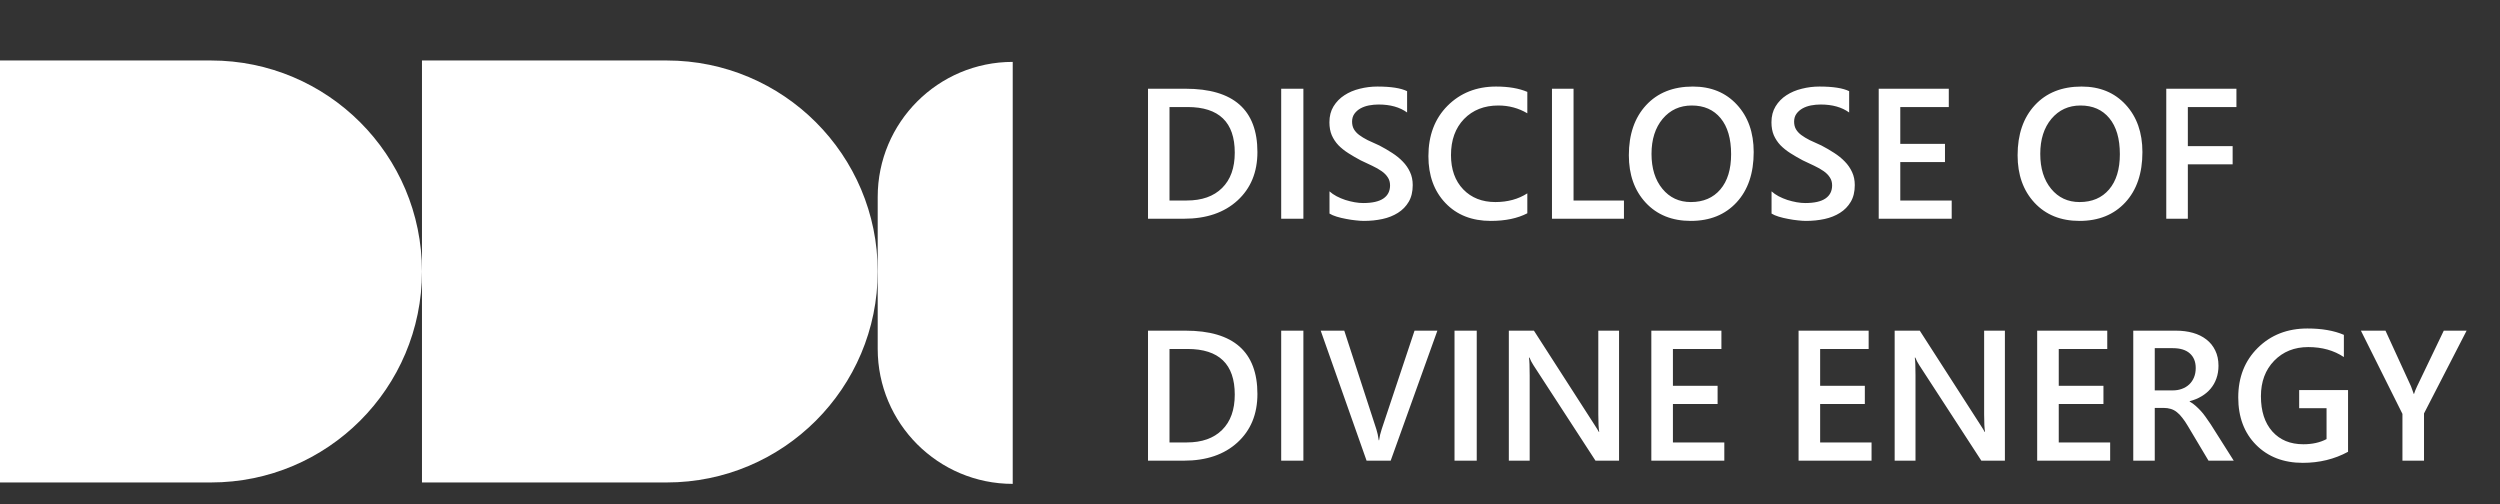 <?xml version="1.0" encoding="UTF-8"?> <svg xmlns="http://www.w3.org/2000/svg" width="124" height="25" viewBox="0 0 124 25" fill="none"><rect x="0" y="0" width="124" height="25" fill="#333333" stroke="none"/> <path d="M56.941 10.849V4.401H58.803C61.18 4.401 62.368 5.449 62.368 7.544C62.368 8.539 62.039 9.34 61.379 9.945C60.72 10.548 59.835 10.849 58.726 10.849H56.941ZM58.007 5.309V9.945H58.861C59.614 9.945 60.198 9.739 60.615 9.325C61.035 8.911 61.244 8.327 61.244 7.571C61.244 6.063 60.463 5.309 58.902 5.309H58.007ZM64.648 10.849H63.547V4.401H64.648V10.849ZM65.943 10.593V9.491C66.042 9.581 66.159 9.662 66.294 9.734C66.432 9.806 66.577 9.867 66.73 9.918C66.883 9.966 67.036 10.004 67.189 10.031C67.342 10.058 67.483 10.071 67.612 10.071C68.061 10.071 68.395 9.996 68.614 9.847C68.836 9.697 68.947 9.479 68.947 9.194C68.947 9.042 68.909 8.91 68.835 8.799C68.763 8.685 68.661 8.581 68.529 8.489C68.397 8.396 68.241 8.307 68.061 8.223C67.884 8.136 67.694 8.046 67.49 7.953C67.271 7.837 67.067 7.718 66.879 7.598C66.69 7.478 66.525 7.346 66.384 7.202C66.246 7.056 66.137 6.891 66.056 6.708C65.978 6.525 65.939 6.311 65.939 6.065C65.939 5.762 66.006 5.5 66.141 5.278C66.279 5.053 66.459 4.869 66.681 4.725C66.906 4.578 67.16 4.47 67.445 4.401C67.73 4.329 68.021 4.293 68.317 4.293C68.992 4.293 69.484 4.37 69.792 4.522V5.579C69.427 5.315 68.956 5.184 68.38 5.184C68.222 5.184 68.063 5.198 67.904 5.228C67.748 5.258 67.607 5.308 67.481 5.377C67.358 5.446 67.258 5.534 67.18 5.642C67.102 5.75 67.063 5.88 67.063 6.033C67.063 6.177 67.093 6.302 67.153 6.407C67.213 6.512 67.3 6.607 67.414 6.694C67.531 6.781 67.671 6.867 67.836 6.951C68.004 7.032 68.198 7.12 68.416 7.216C68.641 7.333 68.853 7.456 69.05 7.585C69.251 7.714 69.427 7.856 69.576 8.012C69.729 8.168 69.849 8.342 69.936 8.533C70.026 8.722 70.071 8.938 70.071 9.181C70.071 9.508 70.005 9.784 69.873 10.008C69.741 10.233 69.563 10.416 69.338 10.557C69.116 10.698 68.86 10.8 68.569 10.863C68.278 10.926 67.971 10.957 67.647 10.957C67.54 10.957 67.406 10.948 67.247 10.93C67.091 10.915 66.931 10.891 66.766 10.858C66.601 10.828 66.445 10.791 66.299 10.746C66.152 10.701 66.033 10.65 65.943 10.593ZM75.755 10.579C75.269 10.831 74.665 10.957 73.943 10.957C73.007 10.957 72.258 10.662 71.694 10.071C71.131 9.481 70.849 8.706 70.849 7.747C70.849 6.715 71.165 5.882 71.798 5.246C72.433 4.611 73.235 4.293 74.204 4.293C74.827 4.293 75.344 4.382 75.755 4.558V5.62C75.32 5.362 74.841 5.233 74.316 5.233C73.618 5.233 73.051 5.456 72.616 5.903C72.185 6.35 71.969 6.946 71.969 7.693C71.969 8.403 72.171 8.97 72.576 9.392C72.981 9.812 73.513 10.022 74.172 10.022C74.781 10.022 75.308 9.878 75.755 9.59V10.579ZM80.548 10.849H76.978V4.401H78.048V9.945H80.548V10.849ZM83.862 10.957C82.933 10.957 82.188 10.656 81.627 10.053C81.07 9.451 80.791 8.667 80.791 7.702C80.791 6.664 81.076 5.837 81.645 5.219C82.215 4.602 82.988 4.293 83.966 4.293C84.871 4.293 85.6 4.593 86.151 5.192C86.706 5.792 86.983 6.576 86.983 7.544C86.983 8.596 86.7 9.428 86.133 10.04C85.567 10.651 84.81 10.957 83.862 10.957ZM83.912 5.233C83.321 5.233 82.84 5.453 82.468 5.894C82.1 6.335 81.915 6.915 81.915 7.634C81.915 8.351 82.095 8.928 82.455 9.365C82.815 9.803 83.285 10.022 83.867 10.022C84.484 10.022 84.972 9.814 85.328 9.397C85.685 8.98 85.863 8.397 85.863 7.648C85.863 6.877 85.689 6.282 85.342 5.862C84.997 5.443 84.52 5.233 83.912 5.233ZM87.869 10.593V9.491C87.968 9.581 88.085 9.662 88.219 9.734C88.357 9.806 88.503 9.867 88.656 9.918C88.809 9.966 88.962 10.004 89.114 10.031C89.267 10.058 89.408 10.071 89.537 10.071C89.987 10.071 90.321 9.996 90.54 9.847C90.762 9.697 90.873 9.479 90.873 9.194C90.873 9.042 90.835 8.91 90.76 8.799C90.688 8.685 90.586 8.581 90.454 8.489C90.322 8.396 90.166 8.307 89.987 8.223C89.81 8.136 89.62 8.046 89.416 7.953C89.197 7.837 88.993 7.718 88.804 7.598C88.615 7.478 88.45 7.346 88.309 7.202C88.171 7.056 88.062 6.891 87.981 6.708C87.903 6.525 87.864 6.311 87.864 6.065C87.864 5.762 87.932 5.5 88.067 5.278C88.204 5.053 88.384 4.869 88.606 4.725C88.831 4.578 89.086 4.47 89.371 4.401C89.655 4.329 89.946 4.293 90.243 4.293C90.918 4.293 91.409 4.37 91.718 4.522V5.579C91.352 5.315 90.882 5.184 90.306 5.184C90.147 5.184 89.988 5.198 89.829 5.228C89.673 5.258 89.532 5.308 89.407 5.377C89.284 5.446 89.183 5.534 89.105 5.642C89.027 5.75 88.988 5.88 88.988 6.033C88.988 6.177 89.018 6.302 89.078 6.407C89.138 6.512 89.225 6.607 89.339 6.694C89.456 6.781 89.597 6.867 89.762 6.951C89.93 7.032 90.123 7.12 90.342 7.216C90.567 7.333 90.778 7.456 90.976 7.585C91.177 7.714 91.352 7.856 91.502 8.012C91.655 8.168 91.775 8.342 91.862 8.533C91.952 8.722 91.997 8.938 91.997 9.181C91.997 9.508 91.931 9.784 91.799 10.008C91.667 10.233 91.489 10.416 91.264 10.557C91.042 10.698 90.786 10.8 90.495 10.863C90.204 10.926 89.897 10.957 89.573 10.957C89.465 10.957 89.332 10.948 89.173 10.93C89.017 10.915 88.856 10.891 88.692 10.858C88.527 10.828 88.371 10.791 88.224 10.746C88.077 10.701 87.959 10.65 87.869 10.593ZM96.804 10.849H93.184V4.401H96.66V5.309H94.254V7.135H96.471V8.039H94.254V9.945H96.804V10.849ZM103.144 10.957C102.214 10.957 101.47 10.656 100.909 10.053C100.351 9.451 100.073 8.667 100.073 7.702C100.073 6.664 100.357 5.837 100.927 5.219C101.497 4.602 102.27 4.293 103.247 4.293C104.153 4.293 104.881 4.593 105.433 5.192C105.987 5.792 106.264 6.576 106.264 7.544C106.264 8.596 105.981 9.428 105.415 10.04C104.848 10.651 104.091 10.957 103.144 10.957ZM103.193 5.233C102.603 5.233 102.122 5.453 101.75 5.894C101.381 6.335 101.197 6.915 101.197 7.634C101.197 8.351 101.377 8.928 101.736 9.365C102.096 9.803 102.567 10.022 103.148 10.022C103.766 10.022 104.253 9.814 104.61 9.397C104.966 8.98 105.145 8.397 105.145 7.648C105.145 6.877 104.971 6.282 104.623 5.862C104.278 5.443 103.802 5.233 103.193 5.233ZM110.927 5.309H108.517V7.247H110.739V8.151H108.517V10.849H107.447V4.401H110.927V5.309ZM56.941 22.849V16.401H58.803C61.18 16.401 62.368 17.449 62.368 19.544C62.368 20.54 62.039 21.34 61.379 21.945C60.72 22.548 59.835 22.849 58.726 22.849H56.941ZM58.007 17.309V21.945H58.861C59.614 21.945 60.198 21.739 60.615 21.325C61.035 20.911 61.244 20.327 61.244 19.571C61.244 18.063 60.463 17.309 58.902 17.309H58.007ZM64.648 22.849H63.547V16.401H64.648V22.849ZM71.294 16.401L68.978 22.849H67.782L65.507 16.401H66.676L68.268 21.293C68.319 21.449 68.358 21.631 68.385 21.837H68.403C68.424 21.667 68.467 21.482 68.533 21.284L70.161 16.401H71.294ZM73.246 22.849H72.144V16.401H73.246V22.849ZM80.305 22.849H79.136L76.056 18.11C75.978 17.99 75.914 17.866 75.863 17.737H75.836C75.86 17.875 75.872 18.17 75.872 18.622V22.849H74.838V16.401H76.083L79.06 21.028C79.186 21.22 79.267 21.352 79.303 21.424H79.321C79.291 21.253 79.276 20.964 79.276 20.556V16.401H80.305V22.849ZM85.526 22.849H81.906V16.401H85.382V17.309H82.977V19.135H85.193V20.039H82.977V21.945H85.526V22.849ZM92.829 22.849H89.209V16.401H92.685V17.309H90.279V19.135H92.496V20.039H90.279V21.945H92.829V22.849ZM99.443 22.849H98.274L95.194 18.11C95.116 17.99 95.051 17.866 95 17.737H94.973C94.997 17.875 95.009 18.17 95.009 18.622V22.849H93.975V16.401H95.221L98.198 21.028C98.323 21.22 98.404 21.352 98.44 21.424H98.458C98.428 21.253 98.413 20.964 98.413 20.556V16.401H99.443V22.849ZM104.664 22.849H101.044V16.401H104.52V17.309H102.114V19.135H104.331V20.039H102.114V21.945H104.664V22.849ZM110.793 22.849H109.542L108.513 21.122C108.42 20.964 108.328 20.829 108.238 20.718C108.152 20.604 108.062 20.511 107.969 20.439C107.879 20.367 107.78 20.315 107.672 20.282C107.564 20.249 107.443 20.232 107.308 20.232H106.876V22.849H105.81V16.401H107.933C108.235 16.401 108.514 16.437 108.769 16.509C109.024 16.581 109.246 16.69 109.435 16.837C109.623 16.981 109.77 17.163 109.875 17.381C109.983 17.597 110.037 17.851 110.037 18.141C110.037 18.369 110.003 18.579 109.934 18.771C109.868 18.96 109.772 19.129 109.646 19.279C109.523 19.426 109.373 19.552 109.196 19.657C109.022 19.762 108.826 19.843 108.607 19.899V19.917C108.724 19.983 108.826 20.057 108.913 20.138C109 20.216 109.082 20.297 109.16 20.381C109.238 20.465 109.315 20.561 109.39 20.668C109.468 20.773 109.553 20.896 109.646 21.037L110.793 22.849ZM106.876 17.269V19.364H107.766C107.931 19.364 108.083 19.339 108.22 19.288C108.361 19.237 108.483 19.163 108.585 19.068C108.687 18.972 108.766 18.855 108.823 18.717C108.88 18.579 108.908 18.425 108.908 18.254C108.908 17.945 108.811 17.704 108.616 17.53C108.421 17.356 108.141 17.269 107.775 17.269H106.876ZM116.463 22.409C115.791 22.774 115.043 22.957 114.219 22.957C113.266 22.957 112.494 22.66 111.903 22.067C111.313 21.473 111.017 20.688 111.017 19.711C111.017 18.712 111.34 17.894 111.984 17.256C112.632 16.614 113.453 16.293 114.448 16.293C115.165 16.293 115.767 16.398 116.256 16.608V17.71C115.761 17.38 115.172 17.215 114.489 17.215C113.802 17.215 113.239 17.441 112.798 17.894C112.36 18.347 112.142 18.933 112.142 19.652C112.142 20.393 112.33 20.976 112.708 21.401C113.086 21.824 113.598 22.035 114.246 22.035C114.69 22.035 115.073 21.95 115.397 21.779V20.246H114.039V19.346H116.463V22.409ZM122.344 16.401L120.231 20.506V22.849H119.161V20.529L117.101 16.401H118.32L119.588 19.166C119.603 19.2 119.648 19.324 119.723 19.54H119.736C119.763 19.444 119.813 19.319 119.885 19.166L121.211 16.401H122.344Z" fill="white"></path> <path d="M0 3H10.465C16.244 3 20.93 7.685 20.93 13.465V13.465C20.93 19.244 16.244 23.93 10.465 23.93H0V3Z" fill="white"></path> <path d="M20.93 3H33.069C38.849 3 43.534 7.685 43.534 13.465V13.465C43.534 19.244 38.849 23.93 33.069 23.93H20.93V3Z" fill="white"></path> <path d="M50.231 24V24C46.532 24 43.534 21.001 43.534 17.302L43.534 9.768C43.534 6.069 46.532 3.07 50.231 3.07V3.07L50.231 24Z" fill="white"></path> </svg> 